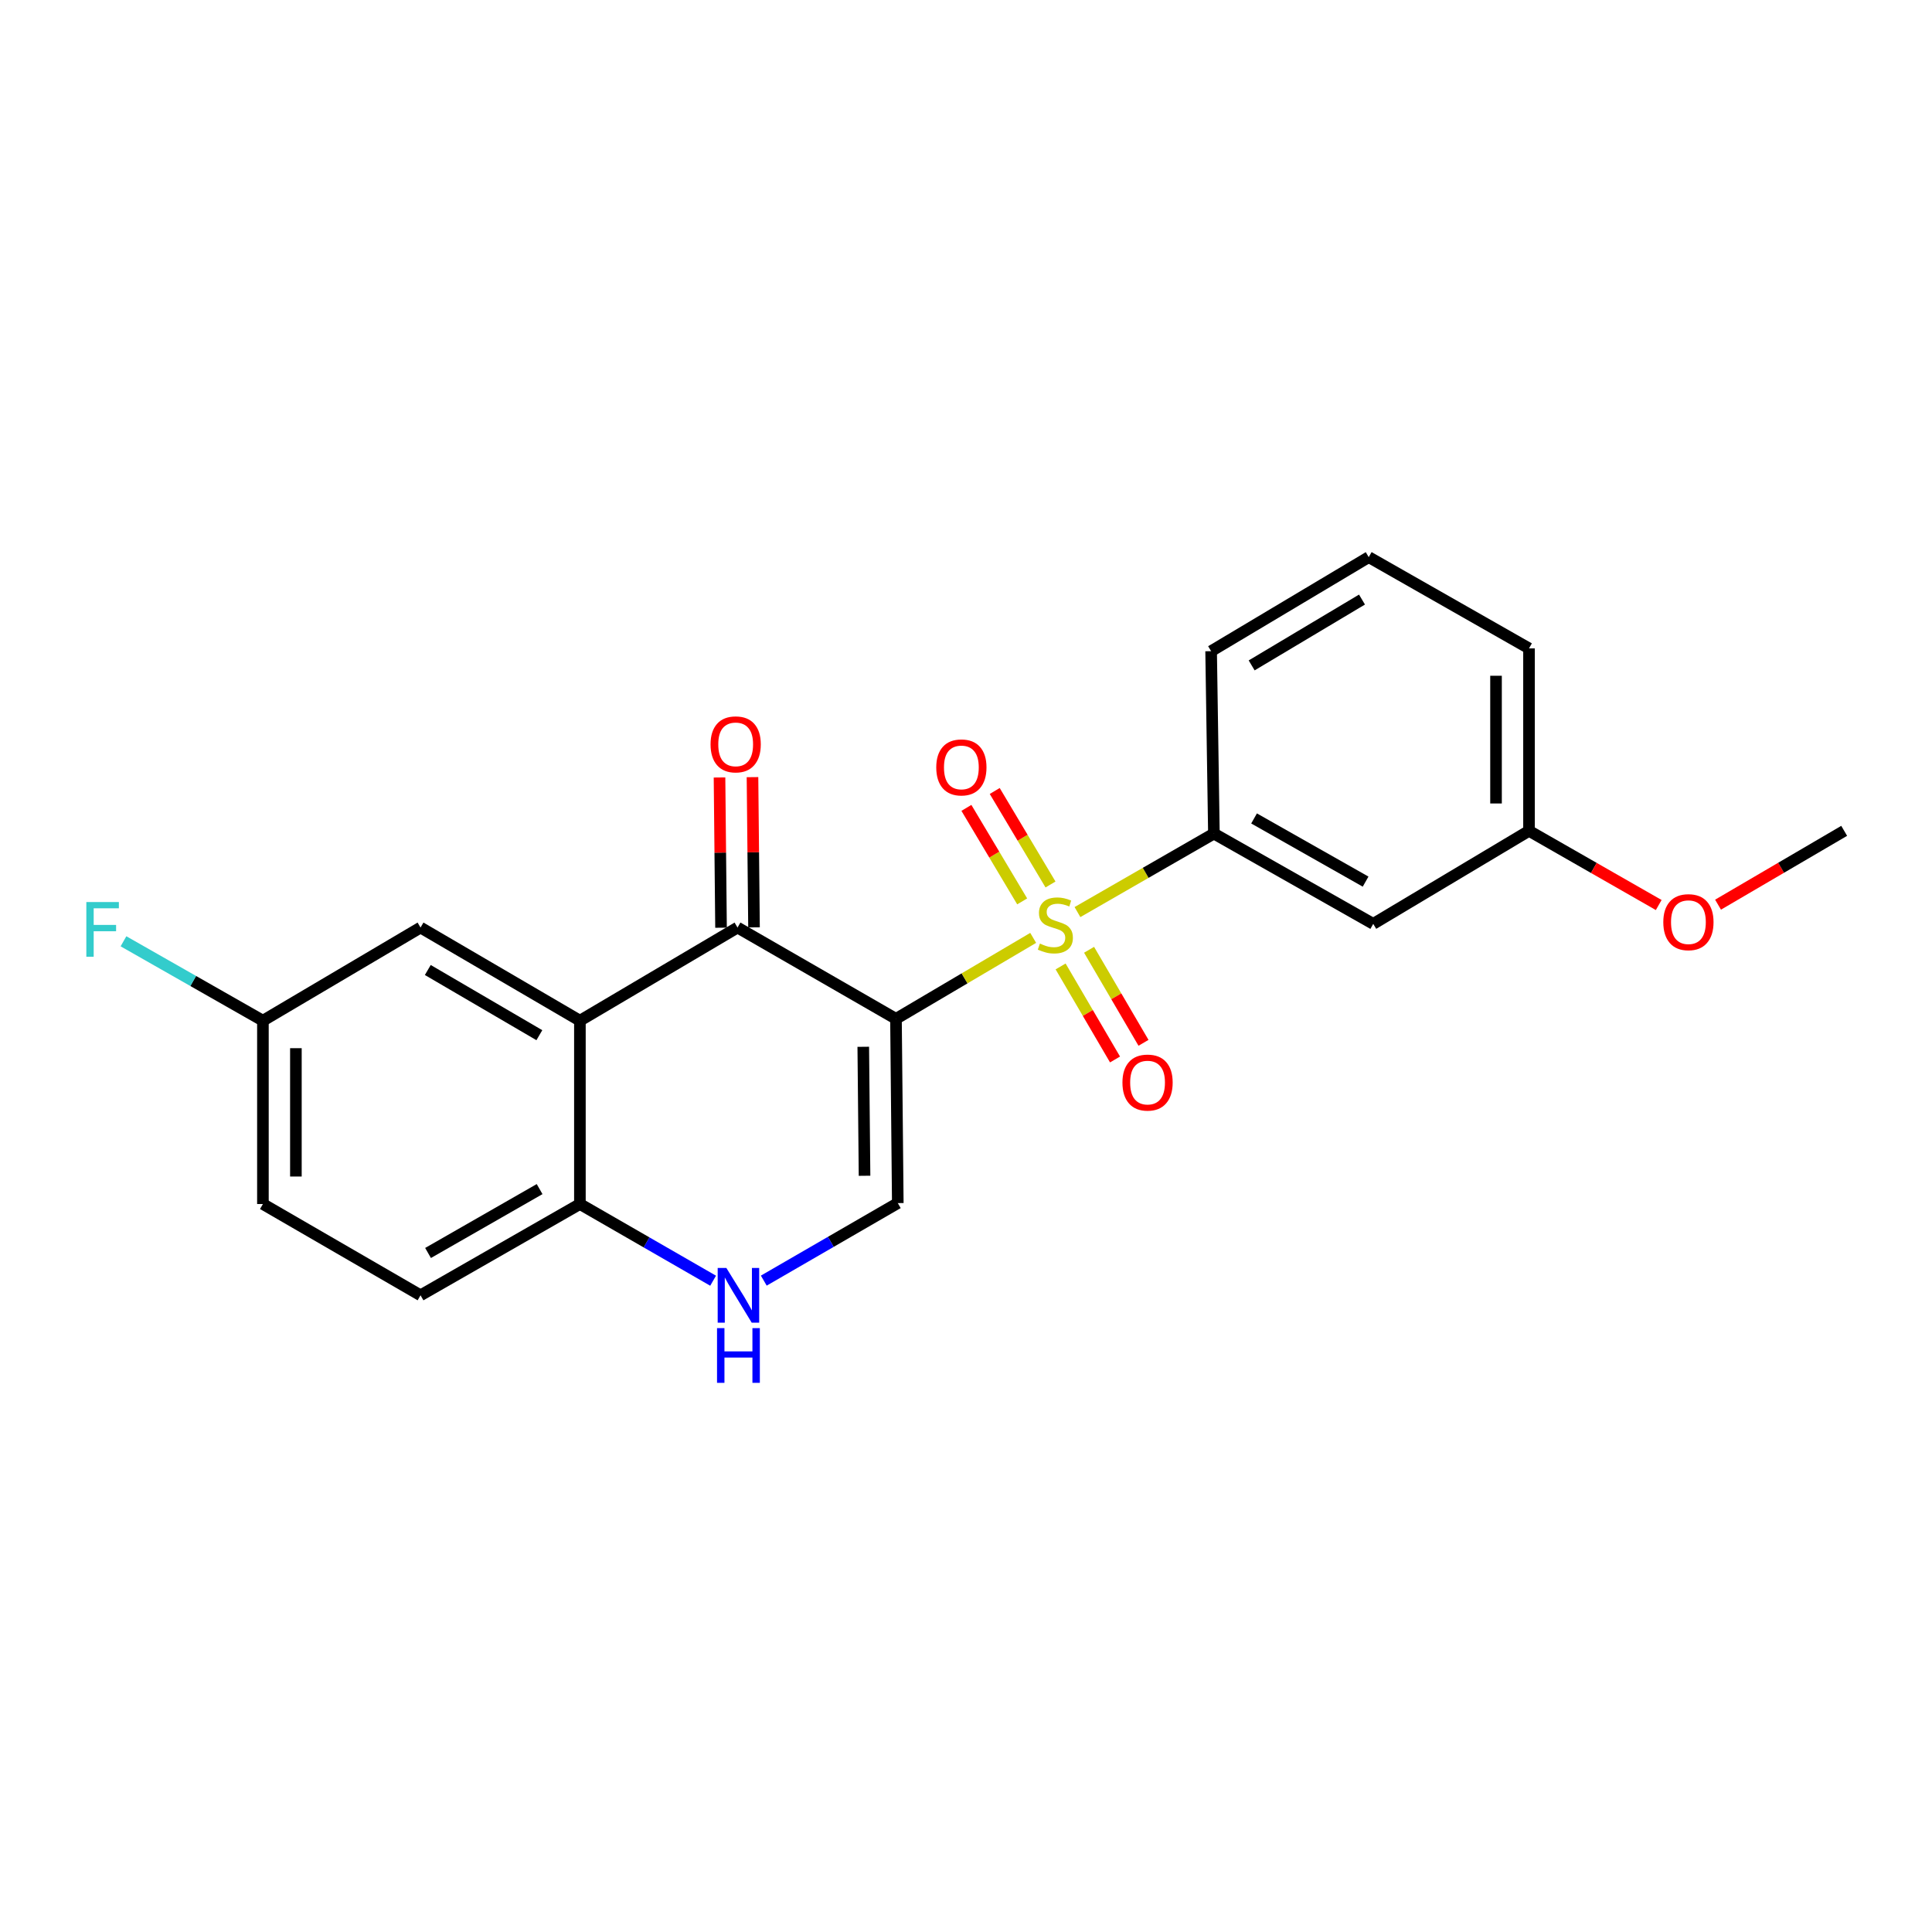 <?xml version='1.0' encoding='iso-8859-1'?>
<svg version='1.1' baseProfile='full'
              xmlns='http://www.w3.org/2000/svg'
                      xmlns:rdkit='http://www.rdkit.org/xml'
                      xmlns:xlink='http://www.w3.org/1999/xlink'
                  xml:space='preserve'
width='1000px' height='1000px' viewBox='0 0 1000 1000'>
<!-- END OF HEADER -->
<rect style='opacity:1.0;fill:#FFFFFF;stroke:none' width='1000' height='1000' x='0' y='0'> </rect>
<path class='bond-0' d='M 463.757,527.347 L 499.266,506.396' style='fill:none;fill-rule:evenodd;stroke:#000000;stroke-width:6px;stroke-linecap:butt;stroke-linejoin:miter;stroke-opacity:1' />
<path class='bond-0' d='M 499.266,506.396 L 534.775,485.445' style='fill:none;fill-rule:evenodd;stroke:#CCCC00;stroke-width:6px;stroke-linecap:butt;stroke-linejoin:miter;stroke-opacity:1' />
<path class='bond-1' d='M 463.757,527.347 L 381.739,480.097' style='fill:none;fill-rule:evenodd;stroke:#000000;stroke-width:6px;stroke-linecap:butt;stroke-linejoin:miter;stroke-opacity:1' />
<path class='bond-3' d='M 463.757,527.347 L 464.696,622.718' style='fill:none;fill-rule:evenodd;stroke:#000000;stroke-width:6px;stroke-linecap:butt;stroke-linejoin:miter;stroke-opacity:1' />
<path class='bond-3' d='M 446.827,541.821 L 447.485,608.58' style='fill:none;fill-rule:evenodd;stroke:#000000;stroke-width:6px;stroke-linecap:butt;stroke-linejoin:miter;stroke-opacity:1' />
<path class='bond-4' d='M 557.696,472.09 L 593.005,451.776' style='fill:none;fill-rule:evenodd;stroke:#CCCC00;stroke-width:6px;stroke-linecap:butt;stroke-linejoin:miter;stroke-opacity:1' />
<path class='bond-4' d='M 593.005,451.776 L 628.314,431.463' style='fill:none;fill-rule:evenodd;stroke:#000000;stroke-width:6px;stroke-linecap:butt;stroke-linejoin:miter;stroke-opacity:1' />
<path class='bond-7' d='M 543.74,457.808 L 529.305,433.61' style='fill:none;fill-rule:evenodd;stroke:#CCCC00;stroke-width:6px;stroke-linecap:butt;stroke-linejoin:miter;stroke-opacity:1' />
<path class='bond-7' d='M 529.305,433.61 L 514.87,409.412' style='fill:none;fill-rule:evenodd;stroke:#FF0000;stroke-width:6px;stroke-linecap:butt;stroke-linejoin:miter;stroke-opacity:1' />
<path class='bond-7' d='M 529.08,466.554 L 514.645,442.356' style='fill:none;fill-rule:evenodd;stroke:#CCCC00;stroke-width:6px;stroke-linecap:butt;stroke-linejoin:miter;stroke-opacity:1' />
<path class='bond-7' d='M 514.645,442.356 L 500.21,418.158' style='fill:none;fill-rule:evenodd;stroke:#FF0000;stroke-width:6px;stroke-linecap:butt;stroke-linejoin:miter;stroke-opacity:1' />
<path class='bond-8' d='M 548.968,500.228 L 563.053,524.305' style='fill:none;fill-rule:evenodd;stroke:#CCCC00;stroke-width:6px;stroke-linecap:butt;stroke-linejoin:miter;stroke-opacity:1' />
<path class='bond-8' d='M 563.053,524.305 L 577.138,548.383' style='fill:none;fill-rule:evenodd;stroke:#FF0000;stroke-width:6px;stroke-linecap:butt;stroke-linejoin:miter;stroke-opacity:1' />
<path class='bond-8' d='M 563.703,491.608 L 577.788,515.685' style='fill:none;fill-rule:evenodd;stroke:#CCCC00;stroke-width:6px;stroke-linecap:butt;stroke-linejoin:miter;stroke-opacity:1' />
<path class='bond-8' d='M 577.788,515.685 L 591.873,539.763' style='fill:none;fill-rule:evenodd;stroke:#FF0000;stroke-width:6px;stroke-linecap:butt;stroke-linejoin:miter;stroke-opacity:1' />
<path class='bond-2' d='M 381.739,480.097 L 300.158,528.305' style='fill:none;fill-rule:evenodd;stroke:#000000;stroke-width:6px;stroke-linecap:butt;stroke-linejoin:miter;stroke-opacity:1' />
<path class='bond-11' d='M 390.274,480.011 L 389.882,441.129' style='fill:none;fill-rule:evenodd;stroke:#000000;stroke-width:6px;stroke-linecap:butt;stroke-linejoin:miter;stroke-opacity:1' />
<path class='bond-11' d='M 389.882,441.129 L 389.489,402.247' style='fill:none;fill-rule:evenodd;stroke:#FF0000;stroke-width:6px;stroke-linecap:butt;stroke-linejoin:miter;stroke-opacity:1' />
<path class='bond-11' d='M 373.204,480.184 L 372.812,441.301' style='fill:none;fill-rule:evenodd;stroke:#000000;stroke-width:6px;stroke-linecap:butt;stroke-linejoin:miter;stroke-opacity:1' />
<path class='bond-11' d='M 372.812,441.301 L 372.419,402.419' style='fill:none;fill-rule:evenodd;stroke:#FF0000;stroke-width:6px;stroke-linecap:butt;stroke-linejoin:miter;stroke-opacity:1' />
<path class='bond-10' d='M 300.158,528.305 L 217.666,480.097' style='fill:none;fill-rule:evenodd;stroke:#000000;stroke-width:6px;stroke-linecap:butt;stroke-linejoin:miter;stroke-opacity:1' />
<path class='bond-10' d='M 279.171,535.813 L 221.426,502.068' style='fill:none;fill-rule:evenodd;stroke:#000000;stroke-width:6px;stroke-linecap:butt;stroke-linejoin:miter;stroke-opacity:1' />
<path class='bond-22' d='M 300.158,528.305 L 300.158,623.202' style='fill:none;fill-rule:evenodd;stroke:#000000;stroke-width:6px;stroke-linecap:butt;stroke-linejoin:miter;stroke-opacity:1' />
<path class='bond-5' d='M 464.696,622.718 L 430.016,642.784' style='fill:none;fill-rule:evenodd;stroke:#000000;stroke-width:6px;stroke-linecap:butt;stroke-linejoin:miter;stroke-opacity:1' />
<path class='bond-5' d='M 430.016,642.784 L 395.336,662.849' style='fill:none;fill-rule:evenodd;stroke:#0000FF;stroke-width:6px;stroke-linecap:butt;stroke-linejoin:miter;stroke-opacity:1' />
<path class='bond-9' d='M 628.314,431.463 L 710.787,478.191' style='fill:none;fill-rule:evenodd;stroke:#000000;stroke-width:6px;stroke-linecap:butt;stroke-linejoin:miter;stroke-opacity:1' />
<path class='bond-9' d='M 649.101,423.62 L 706.832,456.329' style='fill:none;fill-rule:evenodd;stroke:#000000;stroke-width:6px;stroke-linecap:butt;stroke-linejoin:miter;stroke-opacity:1' />
<path class='bond-17' d='M 628.314,431.463 L 626.873,337.05' style='fill:none;fill-rule:evenodd;stroke:#000000;stroke-width:6px;stroke-linecap:butt;stroke-linejoin:miter;stroke-opacity:1' />
<path class='bond-6' d='M 369.106,662.896 L 334.632,643.049' style='fill:none;fill-rule:evenodd;stroke:#0000FF;stroke-width:6px;stroke-linecap:butt;stroke-linejoin:miter;stroke-opacity:1' />
<path class='bond-6' d='M 334.632,643.049 L 300.158,623.202' style='fill:none;fill-rule:evenodd;stroke:#000000;stroke-width:6px;stroke-linecap:butt;stroke-linejoin:miter;stroke-opacity:1' />
<path class='bond-12' d='M 300.158,623.202 L 217.666,670.442' style='fill:none;fill-rule:evenodd;stroke:#000000;stroke-width:6px;stroke-linecap:butt;stroke-linejoin:miter;stroke-opacity:1' />
<path class='bond-12' d='M 279.3,615.474 L 221.556,648.542' style='fill:none;fill-rule:evenodd;stroke:#000000;stroke-width:6px;stroke-linecap:butt;stroke-linejoin:miter;stroke-opacity:1' />
<path class='bond-14' d='M 710.787,478.191 L 791.411,430.041' style='fill:none;fill-rule:evenodd;stroke:#000000;stroke-width:6px;stroke-linecap:butt;stroke-linejoin:miter;stroke-opacity:1' />
<path class='bond-13' d='M 217.666,480.097 L 136.084,528.305' style='fill:none;fill-rule:evenodd;stroke:#000000;stroke-width:6px;stroke-linecap:butt;stroke-linejoin:miter;stroke-opacity:1' />
<path class='bond-15' d='M 217.666,670.442 L 136.084,623.202' style='fill:none;fill-rule:evenodd;stroke:#000000;stroke-width:6px;stroke-linecap:butt;stroke-linejoin:miter;stroke-opacity:1' />
<path class='bond-16' d='M 136.084,528.305 L 100,507.757' style='fill:none;fill-rule:evenodd;stroke:#000000;stroke-width:6px;stroke-linecap:butt;stroke-linejoin:miter;stroke-opacity:1' />
<path class='bond-16' d='M 100,507.757 L 63.916,487.209' style='fill:none;fill-rule:evenodd;stroke:#33CCCC;stroke-width:6px;stroke-linecap:butt;stroke-linejoin:miter;stroke-opacity:1' />
<path class='bond-23' d='M 136.084,528.305 L 136.084,623.202' style='fill:none;fill-rule:evenodd;stroke:#000000;stroke-width:6px;stroke-linecap:butt;stroke-linejoin:miter;stroke-opacity:1' />
<path class='bond-23' d='M 153.155,542.539 L 153.155,608.967' style='fill:none;fill-rule:evenodd;stroke:#000000;stroke-width:6px;stroke-linecap:butt;stroke-linejoin:miter;stroke-opacity:1' />
<path class='bond-18' d='M 791.411,430.041 L 824.978,449.24' style='fill:none;fill-rule:evenodd;stroke:#000000;stroke-width:6px;stroke-linecap:butt;stroke-linejoin:miter;stroke-opacity:1' />
<path class='bond-18' d='M 824.978,449.24 L 858.545,468.439' style='fill:none;fill-rule:evenodd;stroke:#FF0000;stroke-width:6px;stroke-linecap:butt;stroke-linejoin:miter;stroke-opacity:1' />
<path class='bond-24' d='M 791.411,430.041 L 791.411,335.608' style='fill:none;fill-rule:evenodd;stroke:#000000;stroke-width:6px;stroke-linecap:butt;stroke-linejoin:miter;stroke-opacity:1' />
<path class='bond-24' d='M 774.34,415.876 L 774.34,349.773' style='fill:none;fill-rule:evenodd;stroke:#000000;stroke-width:6px;stroke-linecap:butt;stroke-linejoin:miter;stroke-opacity:1' />
<path class='bond-19' d='M 626.873,337.05 L 708.454,288.369' style='fill:none;fill-rule:evenodd;stroke:#000000;stroke-width:6px;stroke-linecap:butt;stroke-linejoin:miter;stroke-opacity:1' />
<path class='bond-19' d='M 647.858,344.407 L 704.965,310.33' style='fill:none;fill-rule:evenodd;stroke:#000000;stroke-width:6px;stroke-linecap:butt;stroke-linejoin:miter;stroke-opacity:1' />
<path class='bond-21' d='M 889.257,468.257 L 921.901,449.149' style='fill:none;fill-rule:evenodd;stroke:#FF0000;stroke-width:6px;stroke-linecap:butt;stroke-linejoin:miter;stroke-opacity:1' />
<path class='bond-21' d='M 921.901,449.149 L 954.545,430.041' style='fill:none;fill-rule:evenodd;stroke:#000000;stroke-width:6px;stroke-linecap:butt;stroke-linejoin:miter;stroke-opacity:1' />
<path class='bond-20' d='M 708.454,288.369 L 791.411,335.608' style='fill:none;fill-rule:evenodd;stroke:#000000;stroke-width:6px;stroke-linecap:butt;stroke-linejoin:miter;stroke-opacity:1' />
<path  class='atom-1' d='M 538.249 488.395
Q 538.569 488.515, 539.889 489.075
Q 541.209 489.635, 542.649 489.995
Q 544.129 490.315, 545.569 490.315
Q 548.249 490.315, 549.809 489.035
Q 551.369 487.715, 551.369 485.435
Q 551.369 483.875, 550.569 482.915
Q 549.809 481.955, 548.609 481.435
Q 547.409 480.915, 545.409 480.315
Q 542.889 479.555, 541.369 478.835
Q 539.889 478.115, 538.809 476.595
Q 537.769 475.075, 537.769 472.515
Q 537.769 468.955, 540.169 466.755
Q 542.609 464.555, 547.409 464.555
Q 550.689 464.555, 554.409 466.115
L 553.489 469.195
Q 550.089 467.795, 547.529 467.795
Q 544.769 467.795, 543.249 468.955
Q 541.729 470.075, 541.769 472.035
Q 541.769 473.555, 542.529 474.475
Q 543.329 475.395, 544.449 475.915
Q 545.609 476.435, 547.529 477.035
Q 550.089 477.835, 551.609 478.635
Q 553.129 479.435, 554.209 481.075
Q 555.329 482.675, 555.329 485.435
Q 555.329 489.355, 552.689 491.475
Q 550.089 493.555, 545.729 493.555
Q 543.209 493.555, 541.289 492.995
Q 539.409 492.475, 537.169 491.555
L 538.249 488.395
' fill='#CCCC00'/>
<path  class='atom-6' d='M 375.953 656.282
L 385.233 671.282
Q 386.153 672.762, 387.633 675.442
Q 389.113 678.122, 389.193 678.282
L 389.193 656.282
L 392.953 656.282
L 392.953 684.602
L 389.073 684.602
L 379.113 668.202
Q 377.953 666.282, 376.713 664.082
Q 375.513 661.882, 375.153 661.202
L 375.153 684.602
L 371.473 684.602
L 371.473 656.282
L 375.953 656.282
' fill='#0000FF'/>
<path  class='atom-6' d='M 371.133 687.434
L 374.973 687.434
L 374.973 699.474
L 389.453 699.474
L 389.453 687.434
L 393.293 687.434
L 393.293 715.754
L 389.453 715.754
L 389.453 702.674
L 374.973 702.674
L 374.973 715.754
L 371.133 715.754
L 371.133 687.434
' fill='#0000FF'/>
<path  class='atom-8' d='M 484.605 397.211
Q 484.605 390.411, 487.965 386.611
Q 491.325 382.811, 497.605 382.811
Q 503.885 382.811, 507.245 386.611
Q 510.605 390.411, 510.605 397.211
Q 510.605 404.091, 507.205 408.011
Q 503.805 411.891, 497.605 411.891
Q 491.365 411.891, 487.965 408.011
Q 484.605 404.131, 484.605 397.211
M 497.605 408.691
Q 501.925 408.691, 504.245 405.811
Q 506.605 402.891, 506.605 397.211
Q 506.605 391.651, 504.245 388.851
Q 501.925 386.011, 497.605 386.011
Q 493.285 386.011, 490.925 388.811
Q 488.605 391.611, 488.605 397.211
Q 488.605 402.931, 490.925 405.811
Q 493.285 408.691, 497.605 408.691
' fill='#FF0000'/>
<path  class='atom-9' d='M 580.973 560.336
Q 580.973 553.536, 584.333 549.736
Q 587.693 545.936, 593.973 545.936
Q 600.253 545.936, 603.613 549.736
Q 606.973 553.536, 606.973 560.336
Q 606.973 567.216, 603.573 571.136
Q 600.173 575.016, 593.973 575.016
Q 587.733 575.016, 584.333 571.136
Q 580.973 567.256, 580.973 560.336
M 593.973 571.816
Q 598.293 571.816, 600.613 568.936
Q 602.973 566.016, 602.973 560.336
Q 602.973 554.776, 600.613 551.976
Q 598.293 549.136, 593.973 549.136
Q 589.653 549.136, 587.293 551.936
Q 584.973 554.736, 584.973 560.336
Q 584.973 566.056, 587.293 568.936
Q 589.653 571.816, 593.973 571.816
' fill='#FF0000'/>
<path  class='atom-12' d='M 367.781 385.28
Q 367.781 378.48, 371.141 374.68
Q 374.501 370.88, 380.781 370.88
Q 387.061 370.88, 390.421 374.68
Q 393.781 378.48, 393.781 385.28
Q 393.781 392.16, 390.381 396.08
Q 386.981 399.96, 380.781 399.96
Q 374.541 399.96, 371.141 396.08
Q 367.781 392.2, 367.781 385.28
M 380.781 396.76
Q 385.101 396.76, 387.421 393.88
Q 389.781 390.96, 389.781 385.28
Q 389.781 379.72, 387.421 376.92
Q 385.101 374.08, 380.781 374.08
Q 376.461 374.08, 374.101 376.88
Q 371.781 379.68, 371.781 385.28
Q 371.781 391, 374.101 393.88
Q 376.461 396.76, 380.781 396.76
' fill='#FF0000'/>
<path  class='atom-17' d='M 44.689 466.895
L 61.529 466.895
L 61.529 470.135
L 48.489 470.135
L 48.489 478.735
L 60.089 478.735
L 60.089 482.015
L 48.489 482.015
L 48.489 495.215
L 44.689 495.215
L 44.689 466.895
' fill='#33CCCC'/>
<path  class='atom-19' d='M 860.922 477.313
Q 860.922 470.513, 864.282 466.713
Q 867.642 462.913, 873.922 462.913
Q 880.202 462.913, 883.562 466.713
Q 886.922 470.513, 886.922 477.313
Q 886.922 484.193, 883.522 488.113
Q 880.122 491.993, 873.922 491.993
Q 867.682 491.993, 864.282 488.113
Q 860.922 484.233, 860.922 477.313
M 873.922 488.793
Q 878.242 488.793, 880.562 485.913
Q 882.922 482.993, 882.922 477.313
Q 882.922 471.753, 880.562 468.953
Q 878.242 466.113, 873.922 466.113
Q 869.602 466.113, 867.242 468.913
Q 864.922 471.713, 864.922 477.313
Q 864.922 483.033, 867.242 485.913
Q 869.602 488.793, 873.922 488.793
' fill='#FF0000'/>
</svg>

